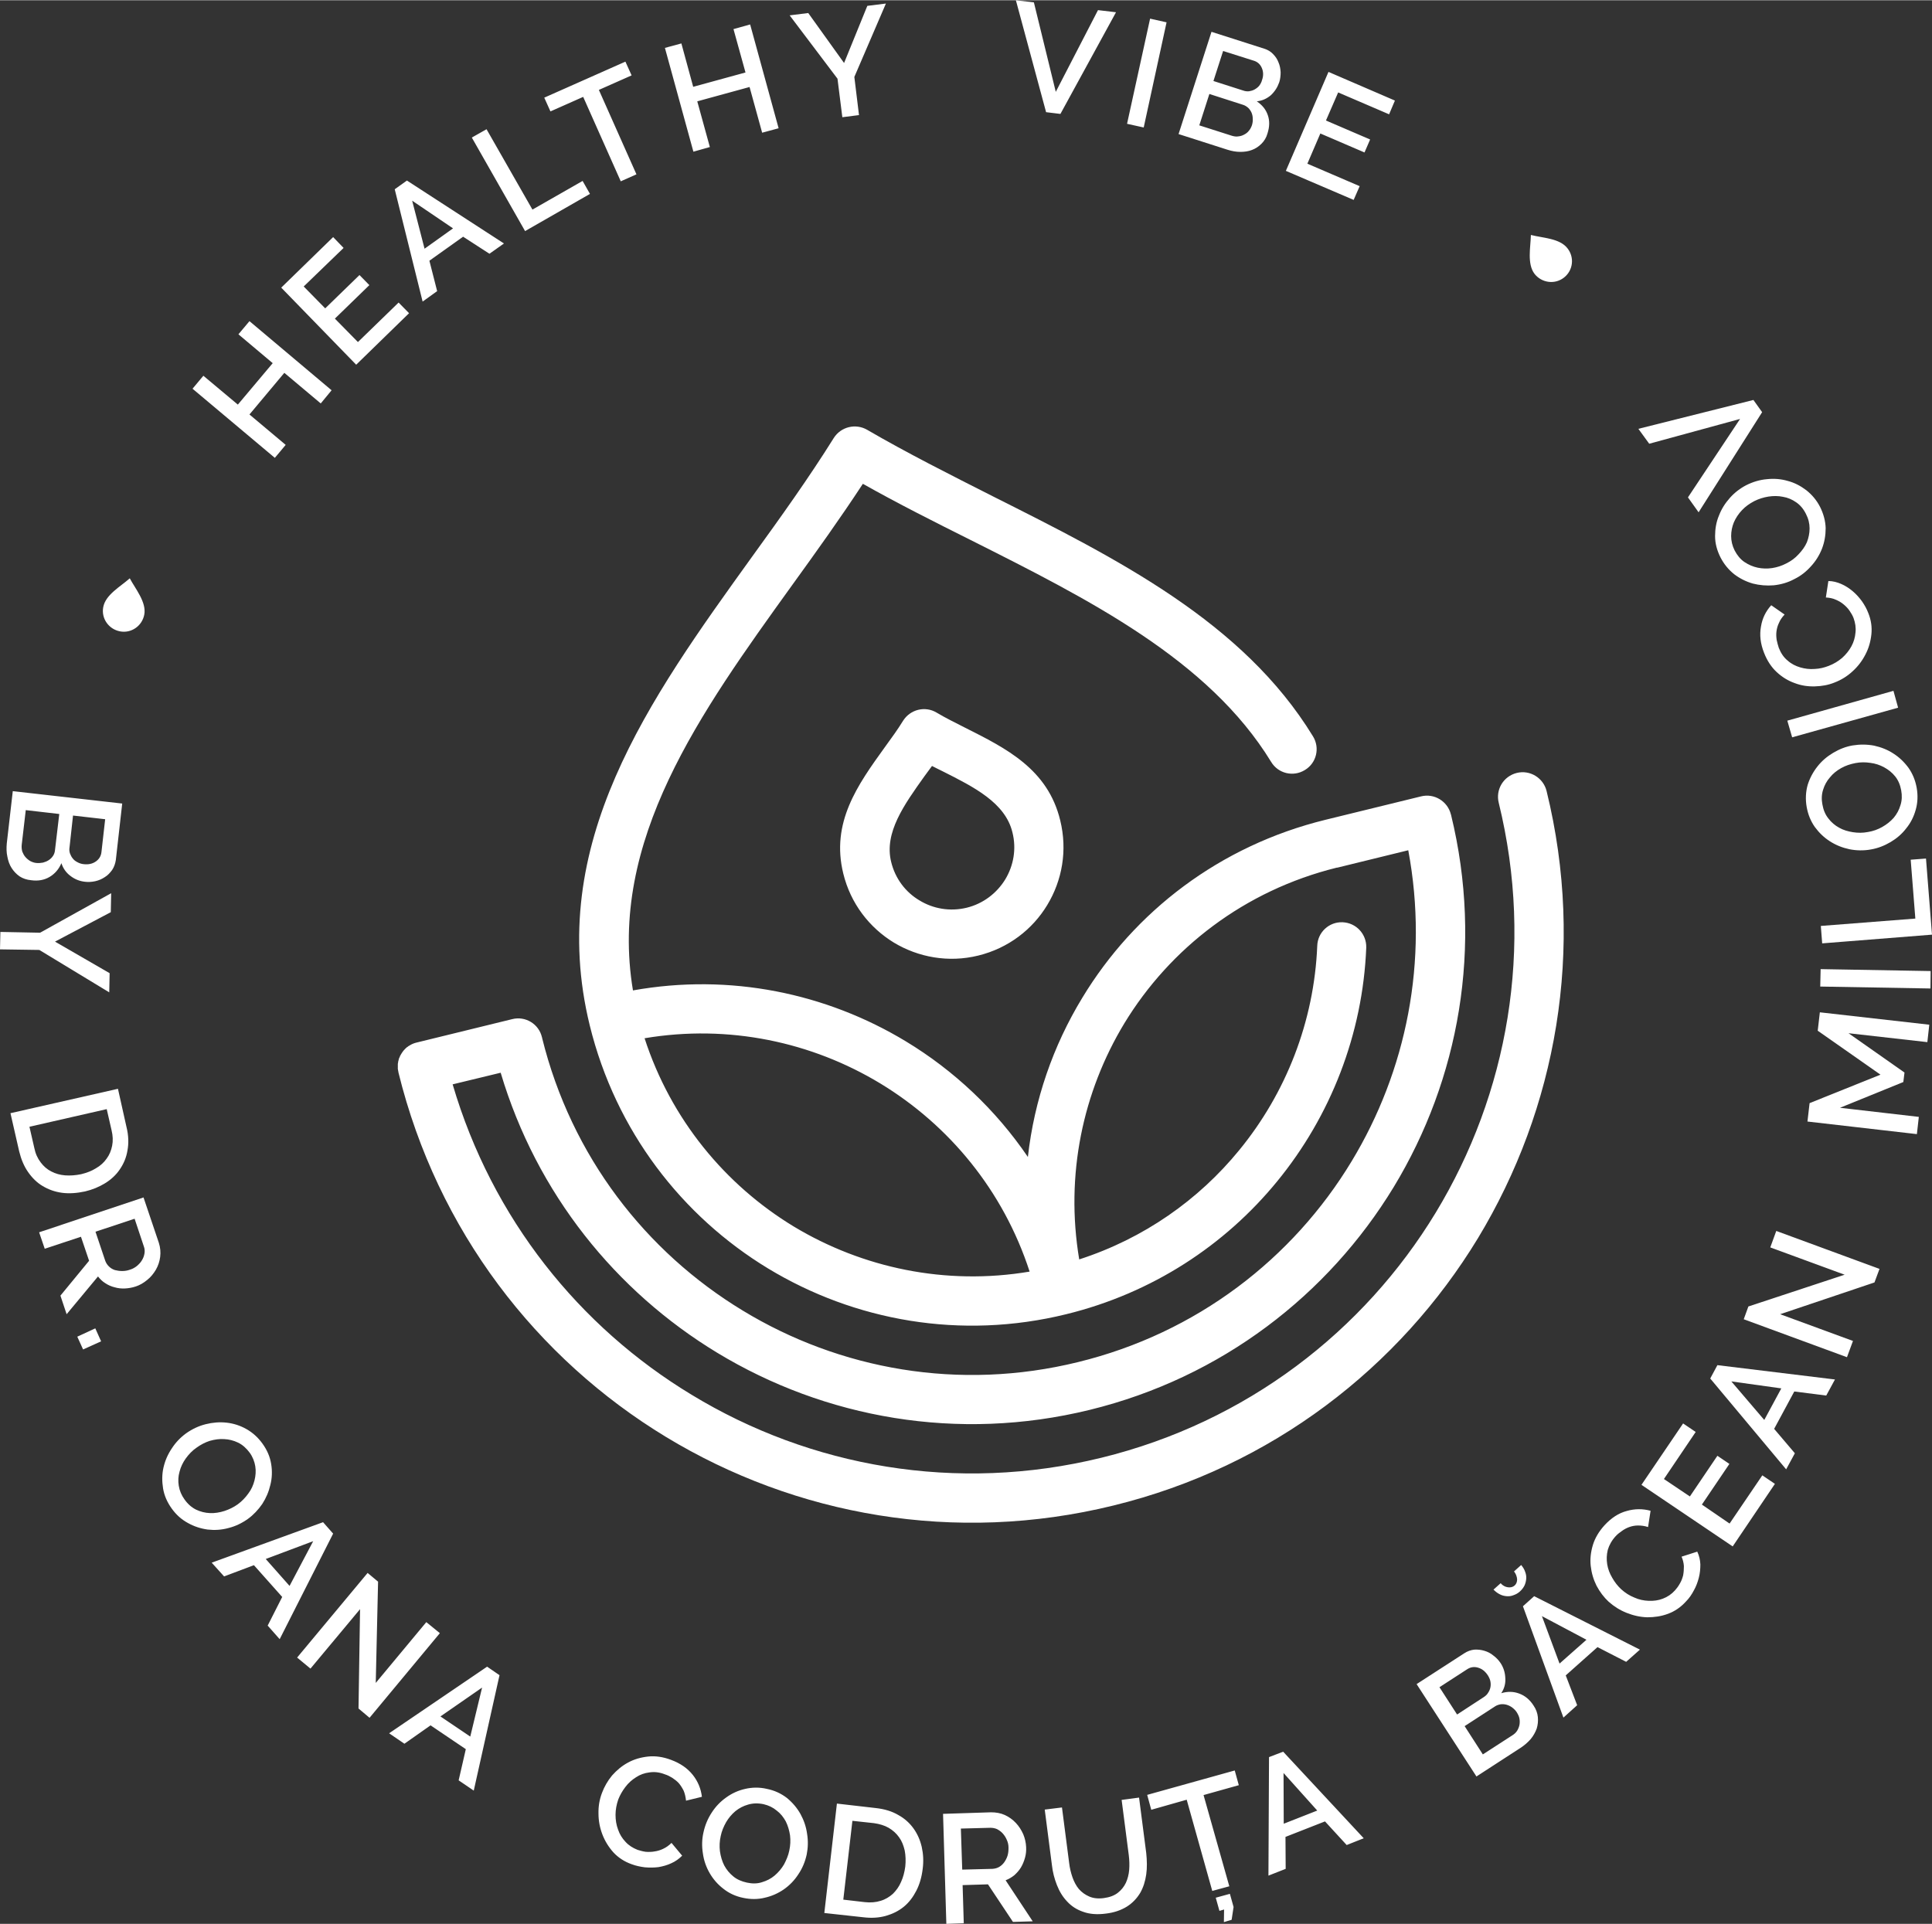 <?xml version="1.0" encoding="UTF-8"?>
<svg xmlns="http://www.w3.org/2000/svg" xmlns:xlink="http://www.w3.org/1999/xlink" xmlns:xodm="http://www.corel.com/coreldraw/odm/2003" xml:space="preserve" width="253px" height="252px" version="1.1" style="shape-rendering:geometricPrecision; text-rendering:geometricPrecision; image-rendering:optimizeQuality; fill-rule:evenodd; clip-rule:evenodd" viewBox="0 0 9.975 9.933"><rect x="0" y="0" width="9.975" height="9.933" fill="#333333" stroke="none"/> <defs> <style type="text/css"> .fil1 {fill:white} .fil0 {fill:white;fill-rule:nonzero} </style> </defs> <g id="Layer_x0020_1">  <g id="_2231112029472"> <path class="fil0" d="M0.161 4.544c-0.023,-0.002 -0.043,-0.009 -0.06,-0.02 -0.017,-0.012 -0.03,-0.026 -0.041,-0.043 -0.011,-0.017 -0.018,-0.037 -0.022,-0.059 -0.005,-0.022 -0.005,-0.045 -0.003,-0.068l0.031 -0.27 0.565 0.064 -0.033 0.292c-0.003,0.019 -0.009,0.036 -0.019,0.051 -0.011,0.015 -0.023,0.028 -0.038,0.037 -0.015,0.01 -0.031,0.017 -0.049,0.021 -0.018,0.004 -0.036,0.005 -0.053,0.003 -0.028,-0.003 -0.053,-0.013 -0.075,-0.03 -0.023,-0.017 -0.038,-0.039 -0.047,-0.066 -0.013,0.031 -0.034,0.055 -0.061,0.071 -0.027,0.016 -0.059,0.022 -0.095,0.017zm0.027 -0.089c0.012,0.001 0.023,0 0.034,-0.002 0.011,-0.003 0.021,-0.007 0.03,-0.013 0.009,-0.006 0.016,-0.013 0.022,-0.022 0.006,-0.009 0.009,-0.019 0.01,-0.03l0.022 -0.186 -0.173 -0.02 -0.021 0.18c-0.001,0.012 0,0.023 0.003,0.034 0.004,0.01 0.009,0.02 0.016,0.028 0.007,0.008 0.015,0.015 0.025,0.021 0.01,0.005 0.02,0.009 0.032,0.01zm0.355 -0.226l-0.166 -0.019 -0.018 0.164c-0.002,0.011 -0.001,0.021 0.002,0.031 0.004,0.01 0.008,0.019 0.015,0.027 0.006,0.008 0.014,0.014 0.024,0.019 0.009,0.005 0.02,0.009 0.032,0.01 0.025,0.003 0.046,-0.002 0.063,-0.014 0.017,-0.012 0.027,-0.028 0.029,-0.05l0.019 -0.168zm0.029 0.48l-0.288 0.152 0.282 0.163 -0.002 0.099 -0.361 -0.219 -0.203 -0.003 0.002 -0.09 0.205 0.004 0.367 -0.204 -0.002 0.098zm-0.518 1.038l0.555 -0.126 0.044 0.197c0.011,0.044 0.012,0.085 0.005,0.122 -0.006,0.037 -0.02,0.069 -0.04,0.098 -0.019,0.028 -0.045,0.052 -0.076,0.071 -0.031,0.019 -0.065,0.033 -0.103,0.042 -0.042,0.009 -0.082,0.012 -0.119,0.007 -0.037,-0.005 -0.07,-0.017 -0.1,-0.035 -0.029,-0.017 -0.054,-0.042 -0.075,-0.072 -0.021,-0.03 -0.036,-0.066 -0.046,-0.107l-0.045 -0.197zm0.365 0.315c0.029,-0.007 0.055,-0.017 0.077,-0.031 0.023,-0.013 0.041,-0.03 0.055,-0.05 0.014,-0.019 0.023,-0.041 0.028,-0.066 0.005,-0.025 0.004,-0.051 -0.003,-0.08l-0.025 -0.109 -0.399 0.091 0.025 0.109c0.006,0.03 0.017,0.054 0.033,0.075 0.015,0.02 0.033,0.036 0.055,0.047 0.021,0.011 0.045,0.018 0.071,0.02 0.026,0.002 0.054,0 0.083,-0.006zm-0.217 0.3l0.539 -0.18 0.079 0.234c0.008,0.025 0.01,0.049 0.007,0.073 -0.003,0.023 -0.01,0.045 -0.022,0.066 -0.012,0.02 -0.026,0.038 -0.045,0.053 -0.018,0.015 -0.038,0.027 -0.06,0.034 -0.018,0.006 -0.036,0.009 -0.054,0.01 -0.019,0.001 -0.037,-0.001 -0.054,-0.006 -0.017,-0.004 -0.033,-0.011 -0.048,-0.021 -0.015,-0.009 -0.027,-0.021 -0.038,-0.035l-0.162 0.195 -0.032 -0.096 0.148 -0.18 -0.042 -0.124 -0.187 0.062 -0.029 -0.085zm0.291 -0.003l0.05 0.149c0.004,0.012 0.011,0.022 0.019,0.03 0.009,0.009 0.019,0.015 0.031,0.019 0.012,0.003 0.024,0.005 0.038,0.005 0.013,0 0.027,-0.002 0.04,-0.007 0.014,-0.004 0.026,-0.011 0.037,-0.02 0.01,-0.009 0.019,-0.018 0.025,-0.029 0.007,-0.011 0.011,-0.023 0.013,-0.035 0.002,-0.012 0.001,-0.024 -0.003,-0.035l-0.048 -0.144 -0.202 0.067zm-0.094 0.542l0.093 -0.043 0.03 0.067 -0.093 0.042 -0.03 -0.066zm0.488 0.888c-0.024,-0.033 -0.039,-0.068 -0.045,-0.104 -0.006,-0.037 -0.006,-0.073 0.002,-0.108 0.008,-0.035 0.022,-0.068 0.043,-0.099 0.02,-0.031 0.045,-0.057 0.074,-0.078 0.031,-0.022 0.065,-0.038 0.101,-0.047 0.036,-0.009 0.072,-0.012 0.108,-0.008 0.036,0.004 0.07,0.015 0.102,0.033 0.032,0.018 0.06,0.043 0.083,0.075 0.024,0.033 0.039,0.068 0.045,0.105 0.006,0.036 0.005,0.073 -0.004,0.108 -0.008,0.035 -0.022,0.068 -0.042,0.099 -0.021,0.03 -0.045,0.056 -0.074,0.077 -0.031,0.022 -0.064,0.038 -0.1,0.047 -0.036,0.01 -0.072,0.012 -0.108,0.008 -0.036,-0.005 -0.07,-0.016 -0.102,-0.034 -0.033,-0.018 -0.06,-0.042 -0.083,-0.074zm0.128 -0.315c-0.022,0.015 -0.04,0.034 -0.056,0.056 -0.015,0.021 -0.026,0.044 -0.032,0.068 -0.007,0.024 -0.008,0.048 -0.004,0.073 0.004,0.025 0.014,0.049 0.03,0.071 0.017,0.024 0.037,0.041 0.059,0.052 0.023,0.011 0.047,0.017 0.072,0.018 0.025,0.001 0.05,-0.003 0.075,-0.011 0.024,-0.008 0.047,-0.019 0.068,-0.034 0.022,-0.016 0.04,-0.035 0.055,-0.056 0.016,-0.021 0.026,-0.044 0.032,-0.068 0.006,-0.024 0.008,-0.048 0.004,-0.073 -0.004,-0.024 -0.013,-0.048 -0.029,-0.07 -0.017,-0.023 -0.037,-0.041 -0.06,-0.052 -0.023,-0.011 -0.047,-0.017 -0.071,-0.018 -0.025,-0.002 -0.05,0.002 -0.075,0.009 -0.025,0.008 -0.047,0.02 -0.068,0.035zm0.653 0.385l0.052 0.059 -0.276 0.545 -0.062 -0.07 0.075 -0.148 -0.146 -0.164 -0.154 0.058 -0.064 -0.071 0.575 -0.209zm-0.173 0.329l0.122 -0.231 -0.245 0.092 0.123 0.139zm0.364 0.12l-0.256 0.307 -0.069 -0.057 0.364 -0.437 0.054 0.045 -0.012 0.523 0.261 -0.314 0.07 0.057 -0.363 0.437 -0.057 -0.048 0.008 -0.513zm0.656 0.297l0.064 0.044 -0.133 0.596 -0.078 -0.053 0.037 -0.161 -0.182 -0.123 -0.135 0.095 -0.079 -0.054 0.506 -0.344zm-0.087 0.361l0.061 -0.253 -0.215 0.149 0.154 0.104zm0.68 0.291c0.012,-0.032 0.029,-0.062 0.052,-0.09 0.024,-0.027 0.051,-0.05 0.083,-0.067 0.031,-0.017 0.066,-0.027 0.104,-0.031 0.037,-0.004 0.077,0.002 0.117,0.017 0.049,0.018 0.086,0.044 0.113,0.078 0.027,0.034 0.042,0.072 0.047,0.113l-0.082 0.02c-0.002,-0.019 -0.006,-0.036 -0.012,-0.051 -0.007,-0.014 -0.015,-0.027 -0.025,-0.039 -0.01,-0.011 -0.022,-0.02 -0.034,-0.028 -0.013,-0.008 -0.025,-0.014 -0.038,-0.018 -0.028,-0.011 -0.054,-0.014 -0.08,-0.01 -0.025,0.003 -0.048,0.011 -0.069,0.025 -0.021,0.013 -0.04,0.03 -0.055,0.05 -0.016,0.021 -0.028,0.042 -0.037,0.065 -0.009,0.026 -0.014,0.053 -0.014,0.079 0,0.027 0.004,0.052 0.013,0.076 0.008,0.024 0.021,0.045 0.038,0.063 0.017,0.019 0.038,0.032 0.063,0.042 0.013,0.004 0.027,0.008 0.042,0.01 0.015,0.001 0.03,0.001 0.046,-0.002 0.015,-0.002 0.031,-0.007 0.045,-0.014 0.015,-0.007 0.029,-0.017 0.042,-0.03l0.055 0.066c-0.016,0.016 -0.035,0.03 -0.056,0.039 -0.021,0.01 -0.043,0.016 -0.066,0.02 -0.024,0.003 -0.048,0.003 -0.071,0.001 -0.024,-0.003 -0.047,-0.008 -0.068,-0.016 -0.037,-0.013 -0.069,-0.034 -0.094,-0.061 -0.025,-0.028 -0.044,-0.059 -0.057,-0.093 -0.013,-0.034 -0.02,-0.07 -0.02,-0.107 -0.001,-0.037 0.005,-0.073 0.018,-0.107zm0.73 0.542c-0.04,-0.008 -0.074,-0.024 -0.103,-0.047 -0.03,-0.023 -0.053,-0.05 -0.071,-0.081 -0.018,-0.031 -0.03,-0.065 -0.035,-0.102 -0.006,-0.037 -0.005,-0.073 0.003,-0.108 0.008,-0.037 0.022,-0.071 0.043,-0.103 0.02,-0.031 0.045,-0.057 0.075,-0.078 0.029,-0.021 0.062,-0.036 0.098,-0.044 0.035,-0.008 0.073,-0.009 0.111,0 0.04,0.008 0.074,0.024 0.104,0.047 0.029,0.024 0.052,0.051 0.07,0.083 0.017,0.031 0.029,0.065 0.034,0.102 0.006,0.036 0.005,0.072 -0.002,0.107 -0.008,0.037 -0.022,0.071 -0.043,0.102 -0.02,0.031 -0.045,0.057 -0.075,0.078 -0.029,0.02 -0.062,0.035 -0.098,0.043 -0.036,0.009 -0.073,0.009 -0.111,0.001zm-0.117 -0.319c-0.006,0.026 -0.007,0.052 -0.004,0.078 0.004,0.027 0.011,0.051 0.022,0.073 0.012,0.022 0.027,0.041 0.047,0.057 0.019,0.016 0.043,0.026 0.07,0.032 0.028,0.006 0.054,0.006 0.078,-0.002 0.024,-0.007 0.046,-0.018 0.065,-0.034 0.02,-0.017 0.036,-0.036 0.049,-0.058 0.012,-0.023 0.022,-0.046 0.027,-0.071 0.006,-0.027 0.007,-0.053 0.004,-0.079 -0.004,-0.026 -0.011,-0.05 -0.022,-0.072 -0.012,-0.022 -0.027,-0.041 -0.047,-0.056 -0.019,-0.016 -0.042,-0.027 -0.068,-0.033 -0.029,-0.006 -0.055,-0.005 -0.079,0.002 -0.025,0.007 -0.046,0.018 -0.066,0.034 -0.019,0.016 -0.035,0.035 -0.048,0.057 -0.013,0.023 -0.023,0.047 -0.028,0.072zm0.535 0.397l0.065 -0.565 0.2 0.023c0.046,0.005 0.085,0.017 0.117,0.036 0.033,0.018 0.059,0.042 0.079,0.07 0.02,0.028 0.034,0.06 0.042,0.095 0.008,0.036 0.01,0.073 0.005,0.112 -0.005,0.043 -0.016,0.081 -0.033,0.114 -0.017,0.033 -0.038,0.061 -0.065,0.083 -0.027,0.022 -0.058,0.037 -0.093,0.047 -0.036,0.01 -0.074,0.012 -0.116,0.007l-0.201 -0.022zm0.418 -0.24c0.003,-0.029 0.002,-0.057 -0.003,-0.083 -0.006,-0.026 -0.015,-0.049 -0.029,-0.068 -0.014,-0.02 -0.032,-0.036 -0.054,-0.049 -0.021,-0.012 -0.047,-0.02 -0.076,-0.024l-0.111 -0.012 -0.047 0.407 0.112 0.013c0.029,0.003 0.056,0.001 0.081,-0.007 0.024,-0.007 0.045,-0.02 0.063,-0.036 0.017,-0.017 0.032,-0.037 0.042,-0.061 0.011,-0.024 0.018,-0.05 0.022,-0.08zm0.212 0.296l-0.017 -0.568 0.248 -0.008c0.025,0 0.049,0.004 0.071,0.014 0.022,0.01 0.041,0.024 0.057,0.041 0.016,0.017 0.028,0.036 0.038,0.058 0.009,0.022 0.014,0.044 0.015,0.067 0.001,0.019 -0.001,0.038 -0.006,0.055 -0.005,0.018 -0.012,0.035 -0.021,0.05 -0.009,0.015 -0.021,0.028 -0.034,0.04 -0.014,0.011 -0.029,0.02 -0.045,0.026l0.14 0.212 -0.102 0.003 -0.129 -0.194 -0.131 0.004 0.006 0.197 -0.09 0.003zm0.082 -0.28l0.157 -0.004c0.012,-0.001 0.024,-0.004 0.034,-0.01 0.01,-0.006 0.019,-0.014 0.026,-0.024 0.007,-0.01 0.013,-0.021 0.017,-0.034 0.004,-0.013 0.005,-0.027 0.005,-0.041 0,-0.015 -0.003,-0.028 -0.009,-0.041 -0.005,-0.012 -0.012,-0.023 -0.021,-0.033 -0.008,-0.009 -0.018,-0.016 -0.029,-0.022 -0.011,-0.005 -0.023,-0.007 -0.035,-0.007l-0.152 0.004 0.007 0.212zm0.731 0.147c0.03,-0.004 0.054,-0.013 0.072,-0.027 0.018,-0.014 0.032,-0.031 0.042,-0.052 0.009,-0.02 0.015,-0.042 0.017,-0.067 0.002,-0.025 0.001,-0.05 -0.002,-0.075l-0.037 -0.286 0.09 -0.012 0.037 0.286c0.004,0.039 0.005,0.076 0,0.111 -0.005,0.035 -0.015,0.067 -0.031,0.095 -0.017,0.028 -0.039,0.052 -0.069,0.071 -0.029,0.018 -0.065,0.031 -0.108,0.036 -0.045,0.006 -0.084,0.003 -0.117,-0.009 -0.033,-0.011 -0.061,-0.029 -0.083,-0.053 -0.023,-0.024 -0.04,-0.052 -0.053,-0.085 -0.013,-0.033 -0.022,-0.067 -0.026,-0.104l-0.037 -0.286 0.089 -0.011 0.037 0.286c0.003,0.026 0.009,0.051 0.017,0.074 0.008,0.023 0.019,0.044 0.033,0.061 0.015,0.017 0.033,0.03 0.054,0.039 0.021,0.009 0.046,0.012 0.075,0.008zm0.62 0.124l0.001 -0.065 -0.024 0.007 -0.019 -0.068 0.073 -0.02 0.019 0.068 -0.01 0.066 -0.04 0.012zm0.077 -0.707l-0.182 0.051 0.133 0.471 -0.088 0.024 -0.132 -0.471 -0.183 0.052 -0.021 -0.077 0.452 -0.126 0.021 0.076zm0.156 -0.145l0.073 -0.028 0.416 0.447 -0.088 0.035 -0.112 -0.122 -0.204 0.08 0.001 0.165 -0.089 0.035 0.003 -0.612zm0.249 0.276l-0.174 -0.194 0.001 0.262 0.173 -0.068zm1.117 -0.542c0.013,0.019 0.02,0.039 0.022,0.059 0.002,0.021 0,0.04 -0.006,0.06 -0.007,0.019 -0.017,0.037 -0.031,0.054 -0.015,0.017 -0.032,0.032 -0.052,0.045l-0.228 0.148 -0.309 -0.477 0.246 -0.159c0.017,-0.011 0.034,-0.017 0.052,-0.019 0.018,-0.001 0.036,0.001 0.052,0.006 0.017,0.005 0.033,0.013 0.047,0.025 0.015,0.011 0.027,0.024 0.037,0.039 0.015,0.023 0.023,0.049 0.024,0.077 0.002,0.028 -0.005,0.054 -0.021,0.078 0.033,-0.01 0.064,-0.009 0.093,0.002 0.03,0.011 0.055,0.032 0.074,0.062zm-0.086 0.036c-0.006,-0.01 -0.014,-0.018 -0.023,-0.025 -0.009,-0.007 -0.019,-0.012 -0.029,-0.015 -0.01,-0.003 -0.02,-0.004 -0.031,-0.003 -0.011,0.002 -0.021,0.005 -0.03,0.011l-0.157 0.102 0.094 0.146 0.153 -0.099c0.01,-0.006 0.018,-0.014 0.024,-0.023 0.006,-0.01 0.01,-0.02 0.012,-0.03 0.002,-0.011 0.002,-0.022 0,-0.033 -0.002,-0.011 -0.007,-0.021 -0.013,-0.031zm-0.4 -0.131l0.091 0.141 0.138 -0.09c0.009,-0.006 0.017,-0.013 0.022,-0.022 0.006,-0.009 0.01,-0.018 0.012,-0.028 0.002,-0.01 0.002,-0.02 0,-0.031 -0.002,-0.011 -0.007,-0.021 -0.013,-0.031 -0.014,-0.021 -0.03,-0.034 -0.051,-0.04 -0.02,-0.006 -0.039,-0.003 -0.057,0.009l-0.142 0.092zm0.431 -0.418l0.058 -0.052 0.546 0.276 -0.071 0.063 -0.148 -0.076 -0.164 0.146 0.059 0.154 -0.071 0.064 -0.209 -0.575zm0.328 0.173l-0.23 -0.122 0.091 0.245 0.139 -0.123zm-0.371 -0.28c0.009,-0.008 0.013,-0.019 0.013,-0.032 -0.001,-0.014 -0.006,-0.028 -0.016,-0.041l0.037 -0.033c0.009,0.011 0.016,0.022 0.02,0.034 0.005,0.012 0.007,0.025 0.006,0.037 -0.001,0.012 -0.004,0.024 -0.009,0.035 -0.006,0.012 -0.014,0.022 -0.024,0.031 -0.01,0.009 -0.021,0.015 -0.033,0.019 -0.012,0.005 -0.024,0.006 -0.036,0.005 -0.012,-0.001 -0.024,-0.004 -0.035,-0.01 -0.012,-0.006 -0.022,-0.014 -0.032,-0.024l0.037 -0.033c0.01,0.012 0.023,0.019 0.037,0.021 0.014,0.002 0.026,-0.001 0.035,-0.009zm0.486 0.084c-0.025,-0.023 -0.046,-0.051 -0.063,-0.083 -0.016,-0.032 -0.026,-0.066 -0.03,-0.102 -0.004,-0.035 0,-0.071 0.011,-0.108 0.011,-0.036 0.031,-0.07 0.06,-0.102 0.035,-0.038 0.073,-0.063 0.115,-0.074 0.042,-0.012 0.083,-0.012 0.123,-0.001l-0.013 0.084c-0.018,-0.006 -0.035,-0.008 -0.052,-0.008 -0.016,0 -0.031,0.003 -0.045,0.008 -0.014,0.005 -0.027,0.012 -0.039,0.021 -0.012,0.008 -0.023,0.017 -0.032,0.027 -0.02,0.022 -0.033,0.046 -0.04,0.07 -0.006,0.025 -0.007,0.049 -0.003,0.074 0.004,0.025 0.013,0.048 0.026,0.07 0.013,0.023 0.028,0.042 0.046,0.059 0.021,0.019 0.043,0.033 0.068,0.043 0.024,0.011 0.049,0.016 0.074,0.017 0.025,0.001 0.05,-0.002 0.073,-0.011 0.024,-0.009 0.045,-0.023 0.063,-0.043 0.009,-0.01 0.018,-0.022 0.025,-0.035 0.008,-0.013 0.013,-0.027 0.017,-0.042 0.003,-0.016 0.004,-0.031 0.004,-0.048 -0.001,-0.016 -0.005,-0.033 -0.012,-0.049l0.081 -0.026c0.01,0.021 0.015,0.043 0.016,0.066 0,0.023 -0.002,0.046 -0.008,0.069 -0.006,0.023 -0.014,0.045 -0.026,0.066 -0.011,0.021 -0.024,0.04 -0.04,0.056 -0.027,0.03 -0.058,0.051 -0.093,0.064 -0.035,0.013 -0.07,0.018 -0.107,0.018 -0.036,-0.001 -0.072,-0.009 -0.107,-0.023 -0.035,-0.014 -0.065,-0.033 -0.092,-0.057zm0.793 -0.653l0.065 0.044 -0.218 0.323 -0.471 -0.318 0.215 -0.317 0.065 0.044 -0.164 0.243 0.134 0.09 0.142 -0.21 0.062 0.042 -0.142 0.21 0.143 0.098 0.169 -0.249zm-0.269 -0.5l0.037 -0.069 0.607 0.074 -0.045 0.083 -0.165 -0.021 -0.104 0.193 0.107 0.126 -0.045 0.083 -0.392 -0.469zm0.367 0.051l-0.258 -0.036 0.17 0.199 0.088 -0.163zm-0.006 -0.383l0.376 0.138 -0.031 0.084 -0.533 -0.196 0.024 -0.066 0.497 -0.164 -0.384 -0.141 0.031 -0.085 0.533 0.196 -0.026 0.07 -0.487 0.164zm0.76 -1.405l-0.407 -0.046 0.289 0.203 -0.006 0.049 -0.327 0.133 0.407 0.047 -0.01 0.089 -0.565 -0.065 0.011 -0.095 0.366 -0.147 -0.324 -0.227 0.011 -0.095 0.565 0.064 -0.01 0.09zm0.016 -0.277l-0.569 -0.01 0.002 -0.09 0.568 0.01 -0.001 0.09zm0.008 -0.278l-0.567 0.045 -0.007 -0.09 0.488 -0.038 -0.024 -0.304 0.079 -0.006 0.031 0.393zm-0.079 -0.758c0.007,0.04 0.005,0.078 -0.005,0.113 -0.01,0.036 -0.026,0.068 -0.049,0.096 -0.022,0.029 -0.049,0.052 -0.081,0.071 -0.032,0.019 -0.066,0.032 -0.101,0.038 -0.038,0.007 -0.075,0.006 -0.111,-0.001 -0.037,-0.008 -0.07,-0.021 -0.101,-0.041 -0.03,-0.019 -0.056,-0.044 -0.078,-0.074 -0.021,-0.03 -0.035,-0.064 -0.042,-0.103 -0.007,-0.04 -0.005,-0.078 0.005,-0.114 0.011,-0.035 0.028,-0.067 0.051,-0.096 0.022,-0.028 0.049,-0.051 0.081,-0.07 0.032,-0.019 0.065,-0.032 0.1,-0.038 0.037,-0.006 0.074,-0.006 0.111,0.001 0.036,0.008 0.07,0.021 0.1,0.041 0.03,0.019 0.056,0.044 0.078,0.074 0.021,0.03 0.035,0.064 0.042,0.103zm-0.252 0.228c0.026,-0.004 0.051,-0.013 0.074,-0.026 0.023,-0.013 0.043,-0.029 0.059,-0.047 0.016,-0.019 0.028,-0.041 0.035,-0.065 0.008,-0.024 0.009,-0.05 0.004,-0.077 -0.005,-0.028 -0.015,-0.052 -0.031,-0.072 -0.016,-0.02 -0.035,-0.035 -0.057,-0.047 -0.022,-0.012 -0.046,-0.02 -0.071,-0.023 -0.026,-0.004 -0.051,-0.004 -0.077,0.001 -0.026,0.005 -0.051,0.013 -0.074,0.026 -0.023,0.013 -0.043,0.029 -0.058,0.048 -0.016,0.018 -0.028,0.04 -0.035,0.063 -0.008,0.024 -0.009,0.05 -0.004,0.076 0.005,0.029 0.015,0.053 0.031,0.073 0.015,0.02 0.034,0.036 0.056,0.048 0.021,0.012 0.045,0.019 0.071,0.023 0.026,0.004 0.051,0.004 0.077,-0.001zm0.156 -0.642l-0.547 0.153 -0.025 -0.086 0.548 -0.154 0.024 0.087zm-0.328 -0.13c-0.032,0.013 -0.065,0.019 -0.102,0.02 -0.036,0.001 -0.07,-0.004 -0.104,-0.017 -0.034,-0.012 -0.065,-0.031 -0.093,-0.057 -0.027,-0.025 -0.049,-0.058 -0.065,-0.099 -0.019,-0.048 -0.024,-0.093 -0.016,-0.136 0.007,-0.043 0.025,-0.079 0.053,-0.11l0.069 0.048c-0.013,0.014 -0.023,0.028 -0.029,0.043 -0.007,0.014 -0.011,0.029 -0.013,0.044 -0.002,0.015 -0.001,0.03 0.001,0.044 0.003,0.015 0.007,0.028 0.011,0.041 0.011,0.028 0.026,0.05 0.046,0.066 0.019,0.017 0.041,0.028 0.065,0.035 0.024,0.007 0.048,0.01 0.074,0.008 0.026,-0.001 0.05,-0.007 0.073,-0.016 0.026,-0.01 0.049,-0.024 0.069,-0.041 0.02,-0.018 0.036,-0.038 0.048,-0.06 0.012,-0.022 0.019,-0.046 0.021,-0.071 0.003,-0.025 -0.001,-0.05 -0.01,-0.075 -0.005,-0.013 -0.012,-0.025 -0.021,-0.038 -0.008,-0.012 -0.019,-0.023 -0.031,-0.033 -0.012,-0.01 -0.026,-0.018 -0.041,-0.024 -0.015,-0.007 -0.032,-0.01 -0.05,-0.011l0.013 -0.085c0.023,0 0.045,0.006 0.066,0.015 0.021,0.009 0.041,0.022 0.059,0.037 0.018,0.015 0.034,0.033 0.048,0.052 0.014,0.02 0.025,0.04 0.033,0.061 0.015,0.037 0.02,0.074 0.016,0.111 -0.004,0.037 -0.014,0.072 -0.031,0.104 -0.017,0.033 -0.039,0.062 -0.067,0.087 -0.027,0.025 -0.058,0.044 -0.092,0.057zm-0.075 -0.907c0.018,0.036 0.028,0.073 0.029,0.11 0,0.037 -0.006,0.072 -0.019,0.106 -0.013,0.033 -0.032,0.064 -0.057,0.091 -0.025,0.028 -0.053,0.05 -0.086,0.066 -0.033,0.018 -0.069,0.028 -0.106,0.032 -0.037,0.003 -0.073,0 -0.108,-0.009 -0.035,-0.01 -0.067,-0.026 -0.096,-0.048 -0.029,-0.023 -0.053,-0.052 -0.071,-0.087 -0.018,-0.036 -0.028,-0.072 -0.028,-0.11 0,-0.037 0.006,-0.073 0.02,-0.106 0.013,-0.034 0.032,-0.064 0.057,-0.092 0.024,-0.027 0.053,-0.049 0.084,-0.065 0.034,-0.017 0.07,-0.028 0.107,-0.031 0.037,-0.004 0.073,-0.001 0.107,0.009 0.035,0.009 0.067,0.026 0.096,0.048 0.029,0.023 0.053,0.051 0.071,0.086zm-0.174 0.292c0.024,-0.012 0.045,-0.027 0.063,-0.047 0.018,-0.019 0.033,-0.039 0.043,-0.062 0.009,-0.023 0.014,-0.047 0.014,-0.072 0,-0.025 -0.006,-0.05 -0.019,-0.075 -0.013,-0.026 -0.03,-0.046 -0.051,-0.06 -0.02,-0.014 -0.043,-0.024 -0.068,-0.028 -0.024,-0.005 -0.049,-0.005 -0.075,-0.001 -0.025,0.004 -0.05,0.012 -0.072,0.023 -0.025,0.013 -0.046,0.028 -0.064,0.047 -0.018,0.019 -0.032,0.04 -0.042,0.063 -0.009,0.022 -0.014,0.046 -0.014,0.071 0,0.025 0.006,0.05 0.018,0.074 0.013,0.025 0.03,0.046 0.051,0.06 0.021,0.014 0.044,0.024 0.068,0.029 0.024,0.005 0.049,0.006 0.075,0.002 0.026,-0.004 0.05,-0.012 0.073,-0.024zm-0.508 -0.341l0.269 -0.405 -0.469 0.128 -0.056 -0.077 0.594 -0.149 0.045 0.063 -0.328 0.517 -0.055 -0.077z"></path> <path class="fil0" d="M1.288 1.657l0.424 0.357 -0.056 0.068 -0.188 -0.158 -0.18 0.215 0.187 0.157 -0.056 0.067 -0.425 -0.357 0.056 -0.067 0.178 0.149 0.18 -0.214 -0.177 -0.149 0.057 -0.068zm0.77 -0.096l0.054 0.055 -0.273 0.266 -0.387 -0.398 0.268 -0.261 0.054 0.056 -0.206 0.199 0.111 0.113 0.177 -0.172 0.051 0.052 -0.178 0.173 0.119 0.121 0.21 -0.204zm-0.02 -0.585l0.063 -0.045 0.501 0.325 -0.075 0.053 -0.136 -0.088 -0.174 0.124 0.04 0.157 -0.075 0.054 -0.144 -0.58zm0.301 0.202l-0.211 -0.143 0.064 0.248 0.147 -0.105zm0.372 0.014l-0.275 -0.483 0.076 -0.043 0.237 0.415 0.259 -0.148 0.038 0.067 -0.335 0.192zm0.55 -0.804l-0.169 0.075 0.194 0.436 -0.081 0.036 -0.194 -0.436 -0.169 0.075 -0.032 -0.071 0.419 -0.186 0.032 0.071zm0.612 -0.263l0.147 0.536 -0.085 0.023 -0.065 -0.236 -0.27 0.074 0.065 0.236 -0.085 0.024 -0.147 -0.536 0.085 -0.023 0.061 0.224 0.27 -0.074 -0.062 -0.224 0.086 -0.024zm0.3 -0.059l0.185 0.258 0.12 -0.295 0.096 -0.012 -0.163 0.379 0.024 0.197 -0.086 0.011 -0.025 -0.199 -0.247 -0.327 0.096 -0.012zm1.165 -0.055l0.113 0.462 0.218 -0.422 0.093 0.011 -0.287 0.525 -0.074 -0.009 -0.156 -0.578 0.093 0.011zm0.481 0.627l0.119 -0.543 0.085 0.019 -0.118 0.543 -0.086 -0.019zm0.725 0.05c-0.006,0.022 -0.017,0.039 -0.031,0.053 -0.014,0.014 -0.03,0.025 -0.049,0.032 -0.018,0.007 -0.038,0.01 -0.06,0.01 -0.022,0 -0.044,-0.004 -0.066,-0.011l-0.253 -0.081 0.17 -0.528 0.272 0.087c0.019,0.006 0.034,0.015 0.046,0.028 0.013,0.013 0.022,0.027 0.028,0.043 0.007,0.016 0.01,0.033 0.011,0.051 0,0.018 -0.002,0.035 -0.007,0.051 -0.009,0.026 -0.023,0.048 -0.043,0.067 -0.021,0.018 -0.045,0.029 -0.073,0.032 0.028,0.019 0.047,0.042 0.057,0.072 0.01,0.029 0.009,0.06 -0.002,0.094zm-0.08 -0.043c0.003,-0.011 0.005,-0.022 0.004,-0.033 0,-0.011 -0.002,-0.021 -0.006,-0.031 -0.004,-0.009 -0.01,-0.018 -0.017,-0.025 -0.008,-0.007 -0.017,-0.013 -0.027,-0.016l-0.174 -0.056 -0.052 0.162 0.169 0.054c0.011,0.003 0.022,0.005 0.032,0.003 0.011,-0.001 0.021,-0.004 0.03,-0.009 0.01,-0.005 0.018,-0.011 0.025,-0.02 0.007,-0.008 0.012,-0.018 0.016,-0.029zm-0.149 -0.383l-0.05 0.155 0.153 0.049c0.011,0.004 0.021,0.005 0.031,0.004 0.01,-0.002 0.019,-0.004 0.028,-0.009 0.009,-0.005 0.017,-0.011 0.024,-0.019 0.006,-0.008 0.012,-0.018 0.015,-0.03 0.008,-0.023 0.007,-0.043 -0.001,-0.062 -0.008,-0.019 -0.022,-0.032 -0.042,-0.038l-0.158 -0.05zm0.705 0.698l-0.031 0.071 -0.35 -0.15 0.22 -0.511 0.343 0.148 -0.03 0.071 -0.263 -0.113 -0.063 0.145 0.228 0.098 -0.029 0.067 -0.228 -0.098 -0.067 0.156 0.27 0.116z"></path> <path class="fil1" d="M7.923 1.413c0.037,0.047 0.105,0.056 0.152,0.019 0.047,-0.037 0.055,-0.104 0.018,-0.151 -0.04,-0.052 -0.127,-0.053 -0.189,-0.069 -0.001,0.06 -0.021,0.149 0.019,0.201z"></path> <path class="fil0" d="M6.904 4.479l-0.002 0c-0.477,0.118 -0.861,0.416 -1.097,0.804 -0.214,0.354 -0.306,0.782 -0.233,1.219 0.334,-0.108 0.617,-0.308 0.826,-0.564 0.242,-0.295 0.387,-0.665 0.403,-1.055 0.002,-0.07 0.061,-0.125 0.131,-0.122 0.07,0.003 0.124,0.061 0.122,0.131 -0.018,0.447 -0.184,0.87 -0.46,1.207 -0.269,0.329 -0.644,0.577 -1.089,0.686 -0.545,0.134 -1.093,0.034 -1.539,-0.236 -0.445,-0.27 -0.787,-0.71 -0.921,-1.255l0 0 0 0c-0.23,-0.938 0.305,-1.68 0.839,-2.422 0.147,-0.203 0.293,-0.407 0.421,-0.612 0.037,-0.058 0.113,-0.076 0.172,-0.042 0.206,0.12 0.427,0.231 0.648,0.343 0.645,0.324 1.293,0.649 1.654,1.24 0.037,0.06 0.018,0.138 -0.042,0.174 -0.06,0.037 -0.138,0.018 -0.174,-0.042 -0.323,-0.528 -0.939,-0.838 -1.552,-1.146 -0.188,-0.094 -0.375,-0.188 -0.556,-0.29 -0.116,0.177 -0.24,0.35 -0.365,0.523 -0.475,0.66 -0.951,1.32 -0.822,2.093 0.502,-0.09 0.999,0.015 1.409,0.263 0.248,0.15 0.464,0.353 0.63,0.597 0.033,-0.294 0.13,-0.574 0.281,-0.822 0.269,-0.445 0.709,-0.785 1.255,-0.919l0 0 0 0 0.494 -0.121c0.068,-0.017 0.137,0.025 0.154,0.093 0,0.001 0.001,0.002 0.001,0.003 0.166,0.681 0.041,1.365 -0.296,1.921 -0.338,0.556 -0.888,0.984 -1.57,1.151 -0.682,0.167 -1.367,0.042 -1.923,-0.295 -0.523,-0.317 -0.932,-0.821 -1.118,-1.446l-0.248 0.06c0.204,0.694 0.655,1.253 1.234,1.603 0.612,0.372 1.366,0.509 2.116,0.325 0.75,-0.184 1.355,-0.654 1.726,-1.266 0.371,-0.612 0.509,-1.366 0.325,-2.116 -0.017,-0.069 0.025,-0.137 0.093,-0.154 0.068,-0.017 0.137,0.025 0.154,0.093 0.201,0.818 0.05,1.641 -0.354,2.309 -0.405,0.667 -1.065,1.181 -1.883,1.381 -0.819,0.201 -1.641,0.051 -2.309,-0.354 -0.668,-0.405 -1.181,-1.065 -1.382,-1.883l0 0 0 0c0,-0.001 0,-0.002 0,-0.003l0 0c-0.001,-0.001 -0.001,-0.003 -0.001,-0.004l0 0c0,-0.001 0,-0.002 -0.001,-0.003l0 0c0,-0.001 0,-0.002 0,-0.003l0 0c0,-0.001 0,-0.002 -0.001,-0.003l0 0c0,-0.001 0,-0.002 0,-0.003l0 0c0,-0.001 0,-0.002 0,-0.004l0 0c0,-0.001 0,-0.002 0,-0.003l0 0c0,-0.001 0,-0.002 0,-0.003l0 0c0,-0.001 0,-0.002 0,-0.003l0 0c0,-0.001 0,-0.002 0,-0.003l0 0c0,-0.002 0,-0.004 0,-0.006l0 0c0,-0.001 0,-0.002 0,-0.003l0 0c0.001,-0.005 0.002,-0.009 0.002,-0.013l0 0c0.001,-0.001 0.001,-0.002 0.001,-0.003l0 0c0,-0.001 0.001,-0.002 0.001,-0.003l0 0c0,-0.002 0.001,-0.004 0.001,-0.006l0 0c0.001,-0.001 0.001,-0.002 0.001,-0.003l0 0c0.001,0 0.001,-0.001 0.001,-0.002l0 0c0.001,-0.002 0.002,-0.004 0.003,-0.006l0 0c0.001,-0.002 0.001,-0.004 0.002,-0.006l0 0c0.001,-0.001 0.001,-0.001 0.002,-0.002l0 0c0,-0.001 0.001,-0.002 0.001,-0.003l0 0c0.001,-0.001 0.001,-0.002 0.002,-0.003l0 0c0.003,-0.005 0.006,-0.01 0.01,-0.015l0 0c0,-0.001 0.001,-0.002 0.002,-0.002l0 0c0,-0.001 0.001,-0.002 0.002,-0.003l0 0 0.002 -0.002 0 0c0,-0.001 0.001,-0.001 0.002,-0.002l0 0c0,-0.001 0.001,-0.002 0.002,-0.002l0 0c0.001,-0.001 0.001,-0.002 0.002,-0.003l0 0 0.001 0 0.001 -0.002c0.001,0 0.002,-0.001 0.003,-0.002l0 0c0,0 0.001,-0.001 0.002,-0.002l0 0c0.001,0 0.002,-0.001 0.002,-0.002l0 0c0.001,0 0.002,-0.001 0.003,-0.001l0 0c0.002,-0.002 0.003,-0.003 0.005,-0.004l0 0c0.002,-0.001 0.003,-0.002 0.005,-0.003l0 0c0.011,-0.007 0.023,-0.012 0.036,-0.015l0.494 -0.121c0.068,-0.017 0.137,0.025 0.153,0.093 0.001,0.001 0.001,0.003 0.001,0.004 0.151,0.612 0.536,1.105 1.036,1.408 0.5,0.304 1.117,0.417 1.731,0.266 0.614,-0.15 1.109,-0.535 1.412,-1.036 0.283,-0.467 0.4,-1.035 0.293,-1.607l-0.367 0.09zm-1.43 -0.244c0.038,0.155 0.01,0.31 -0.067,0.437 -0.076,0.126 -0.201,0.223 -0.356,0.261 -0.154,0.038 -0.31,0.009 -0.436,-0.067 -0.126,-0.077 -0.223,-0.201 -0.261,-0.356 -0.065,-0.264 0.074,-0.458 0.213,-0.651 0.034,-0.047 0.068,-0.093 0.096,-0.139 0.037,-0.058 0.113,-0.077 0.172,-0.042 0.045,0.027 0.096,0.052 0.147,0.078 0.213,0.107 0.428,0.214 0.492,0.479zm-0.284 0.305c0.043,-0.071 0.059,-0.158 0.037,-0.244 -0.037,-0.152 -0.198,-0.233 -0.359,-0.314 -0.019,-0.009 -0.038,-0.019 -0.056,-0.028 -0.013,0.018 -0.026,0.035 -0.039,0.053 -0.104,0.146 -0.209,0.291 -0.172,0.442 0.021,0.087 0.075,0.157 0.146,0.199 0.07,0.043 0.157,0.059 0.244,0.038 0.086,-0.021 0.156,-0.076 0.199,-0.146zm0.126 2.025c-0.136,-0.419 -0.416,-0.756 -0.77,-0.971 -0.355,-0.215 -0.784,-0.307 -1.218,-0.234 0.136,0.419 0.416,0.757 0.77,0.972 0.355,0.214 0.784,0.306 1.218,0.233zm-3.211 -1.161c0.002,-0.002 0.003,-0.003 0.005,-0.004l-0.005 0.004zm0.005 -0.004c0.002,-0.001 0.003,-0.002 0.005,-0.003l-0.005 0.003z"></path> <path class="fil1" d="M0.745 3.172c-0.011,0.059 -0.067,0.098 -0.125,0.087 -0.059,-0.011 -0.098,-0.067 -0.087,-0.125 0.012,-0.065 0.089,-0.106 0.137,-0.149 0.028,0.053 0.087,0.123 0.075,0.187z"></path> </g> </g> </svg>
